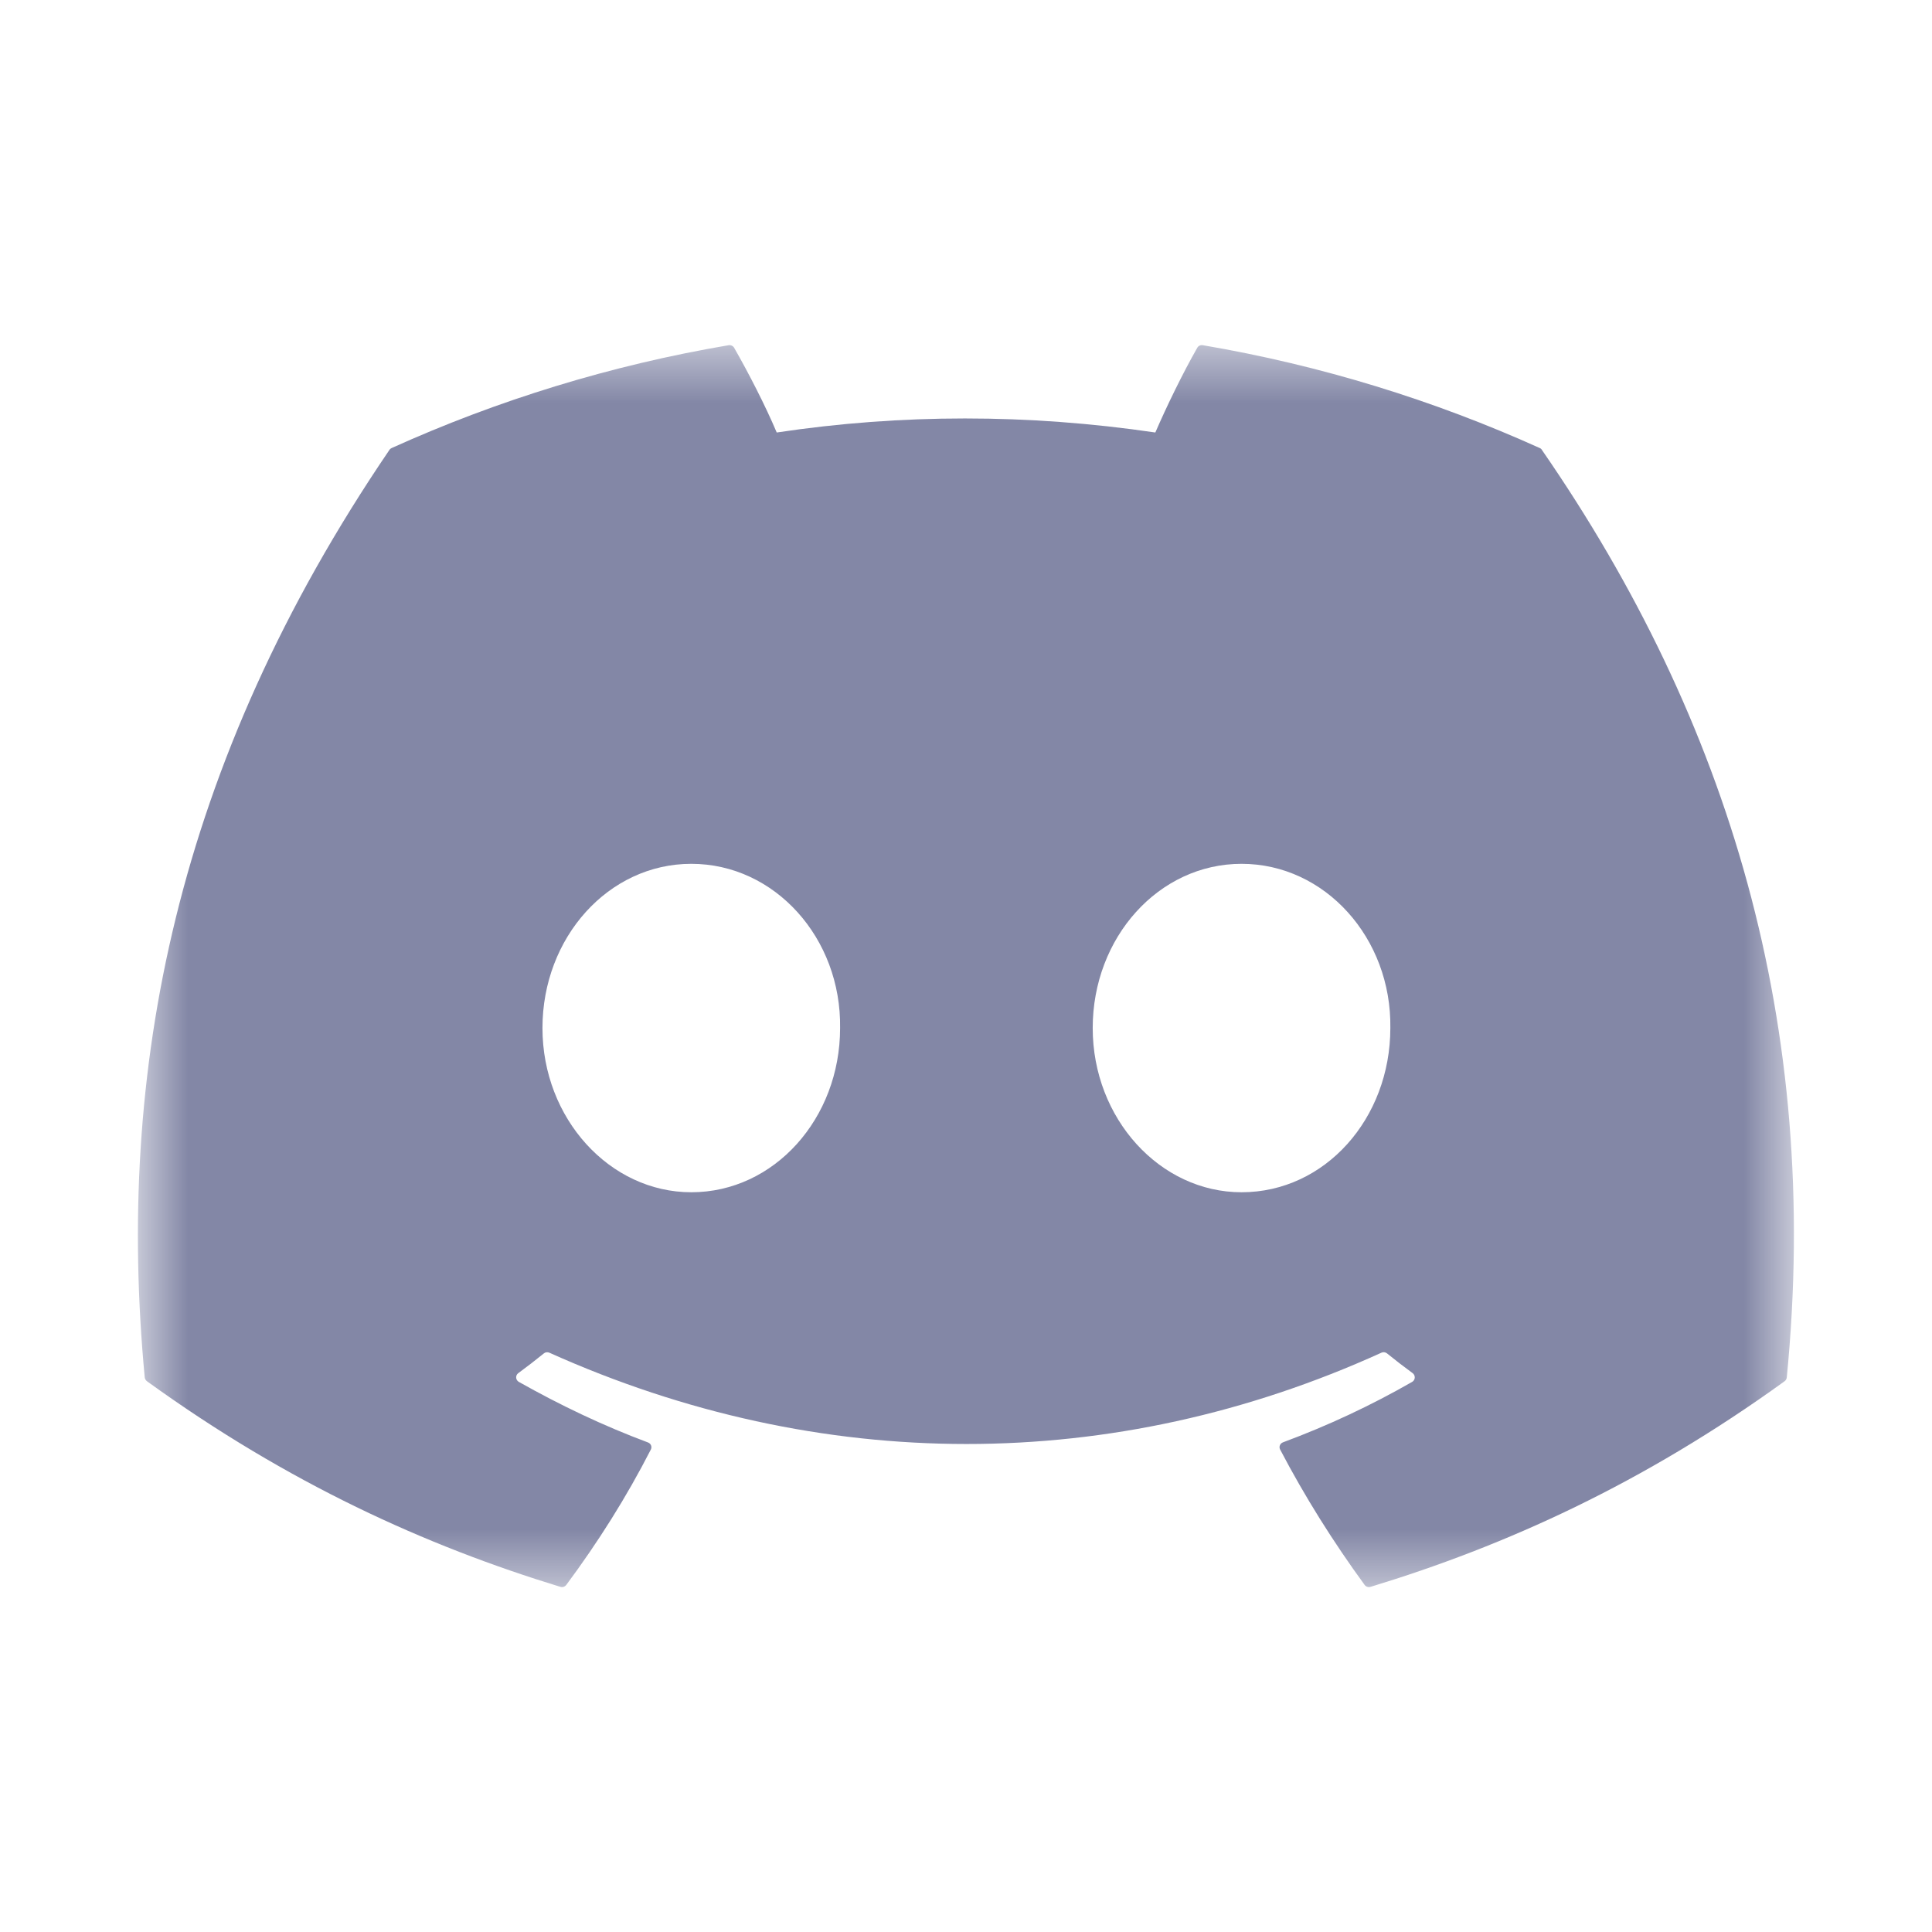 <svg width="36" height="36" viewBox="0 0 36 36" fill="none" xmlns="http://www.w3.org/2000/svg">
<mask id="mask0_4174_580" style="mask-type:alpha" maskUnits="userSpaceOnUse" x="2" y="6" width="32" height="24">
<path d="M2.57 6.43H33.427V29.573H2.57V6.43Z" fill="white"/>
</mask>
<g mask="url(#mask0_4174_580)">
<path fill-rule="evenodd" clip-rule="evenodd" d="M23.134 22.216C21.614 22.216 20.361 20.842 20.361 19.156C20.361 17.469 21.59 16.096 23.134 16.096C24.691 16.096 25.932 17.481 25.907 19.156C25.907 20.842 24.691 22.216 23.134 22.216ZM12.881 22.216C11.361 22.216 10.108 20.842 10.108 19.156C10.108 17.469 11.337 16.096 12.881 16.096C14.438 16.096 15.679 17.481 15.654 19.156C15.654 20.842 14.426 22.216 12.881 22.216ZM28.692 8.349C26.725 7.461 24.616 6.807 22.411 6.432C22.371 6.425 22.331 6.443 22.31 6.479C22.039 6.954 21.738 7.573 21.528 8.059C19.156 7.71 16.796 7.71 14.473 8.059C14.263 7.562 13.951 6.954 13.679 6.479C13.658 6.444 13.618 6.426 13.579 6.432C11.374 6.806 9.265 7.46 7.297 8.349C7.28 8.356 7.266 8.368 7.256 8.384C3.256 14.264 2.16 20.001 2.697 25.666C2.7 25.693 2.715 25.72 2.738 25.737C5.377 27.644 7.933 28.802 10.443 29.569C10.483 29.581 10.525 29.567 10.551 29.534C11.144 28.736 11.674 27.896 12.127 27.011C12.154 26.959 12.129 26.898 12.074 26.878C11.234 26.564 10.435 26.182 9.667 25.749C9.606 25.714 9.601 25.628 9.657 25.587C9.819 25.468 9.98 25.344 10.135 25.218C10.163 25.195 10.202 25.191 10.235 25.205C15.285 27.474 20.752 27.474 25.742 25.205C25.775 25.19 25.814 25.195 25.843 25.217C25.997 25.342 26.16 25.468 26.323 25.587C26.378 25.628 26.375 25.714 26.314 25.749C25.545 26.19 24.746 26.564 23.906 26.876C23.851 26.897 23.826 26.959 23.854 27.011C24.317 27.895 24.846 28.735 25.428 29.533C25.453 29.567 25.497 29.581 25.537 29.569C28.058 28.802 30.615 27.644 33.254 25.737C33.277 25.72 33.291 25.694 33.294 25.667C33.938 19.117 32.217 13.428 28.732 8.385C28.723 8.368 28.709 8.356 28.692 8.349Z" fill="#8387A6"/>
</g>
</svg>
